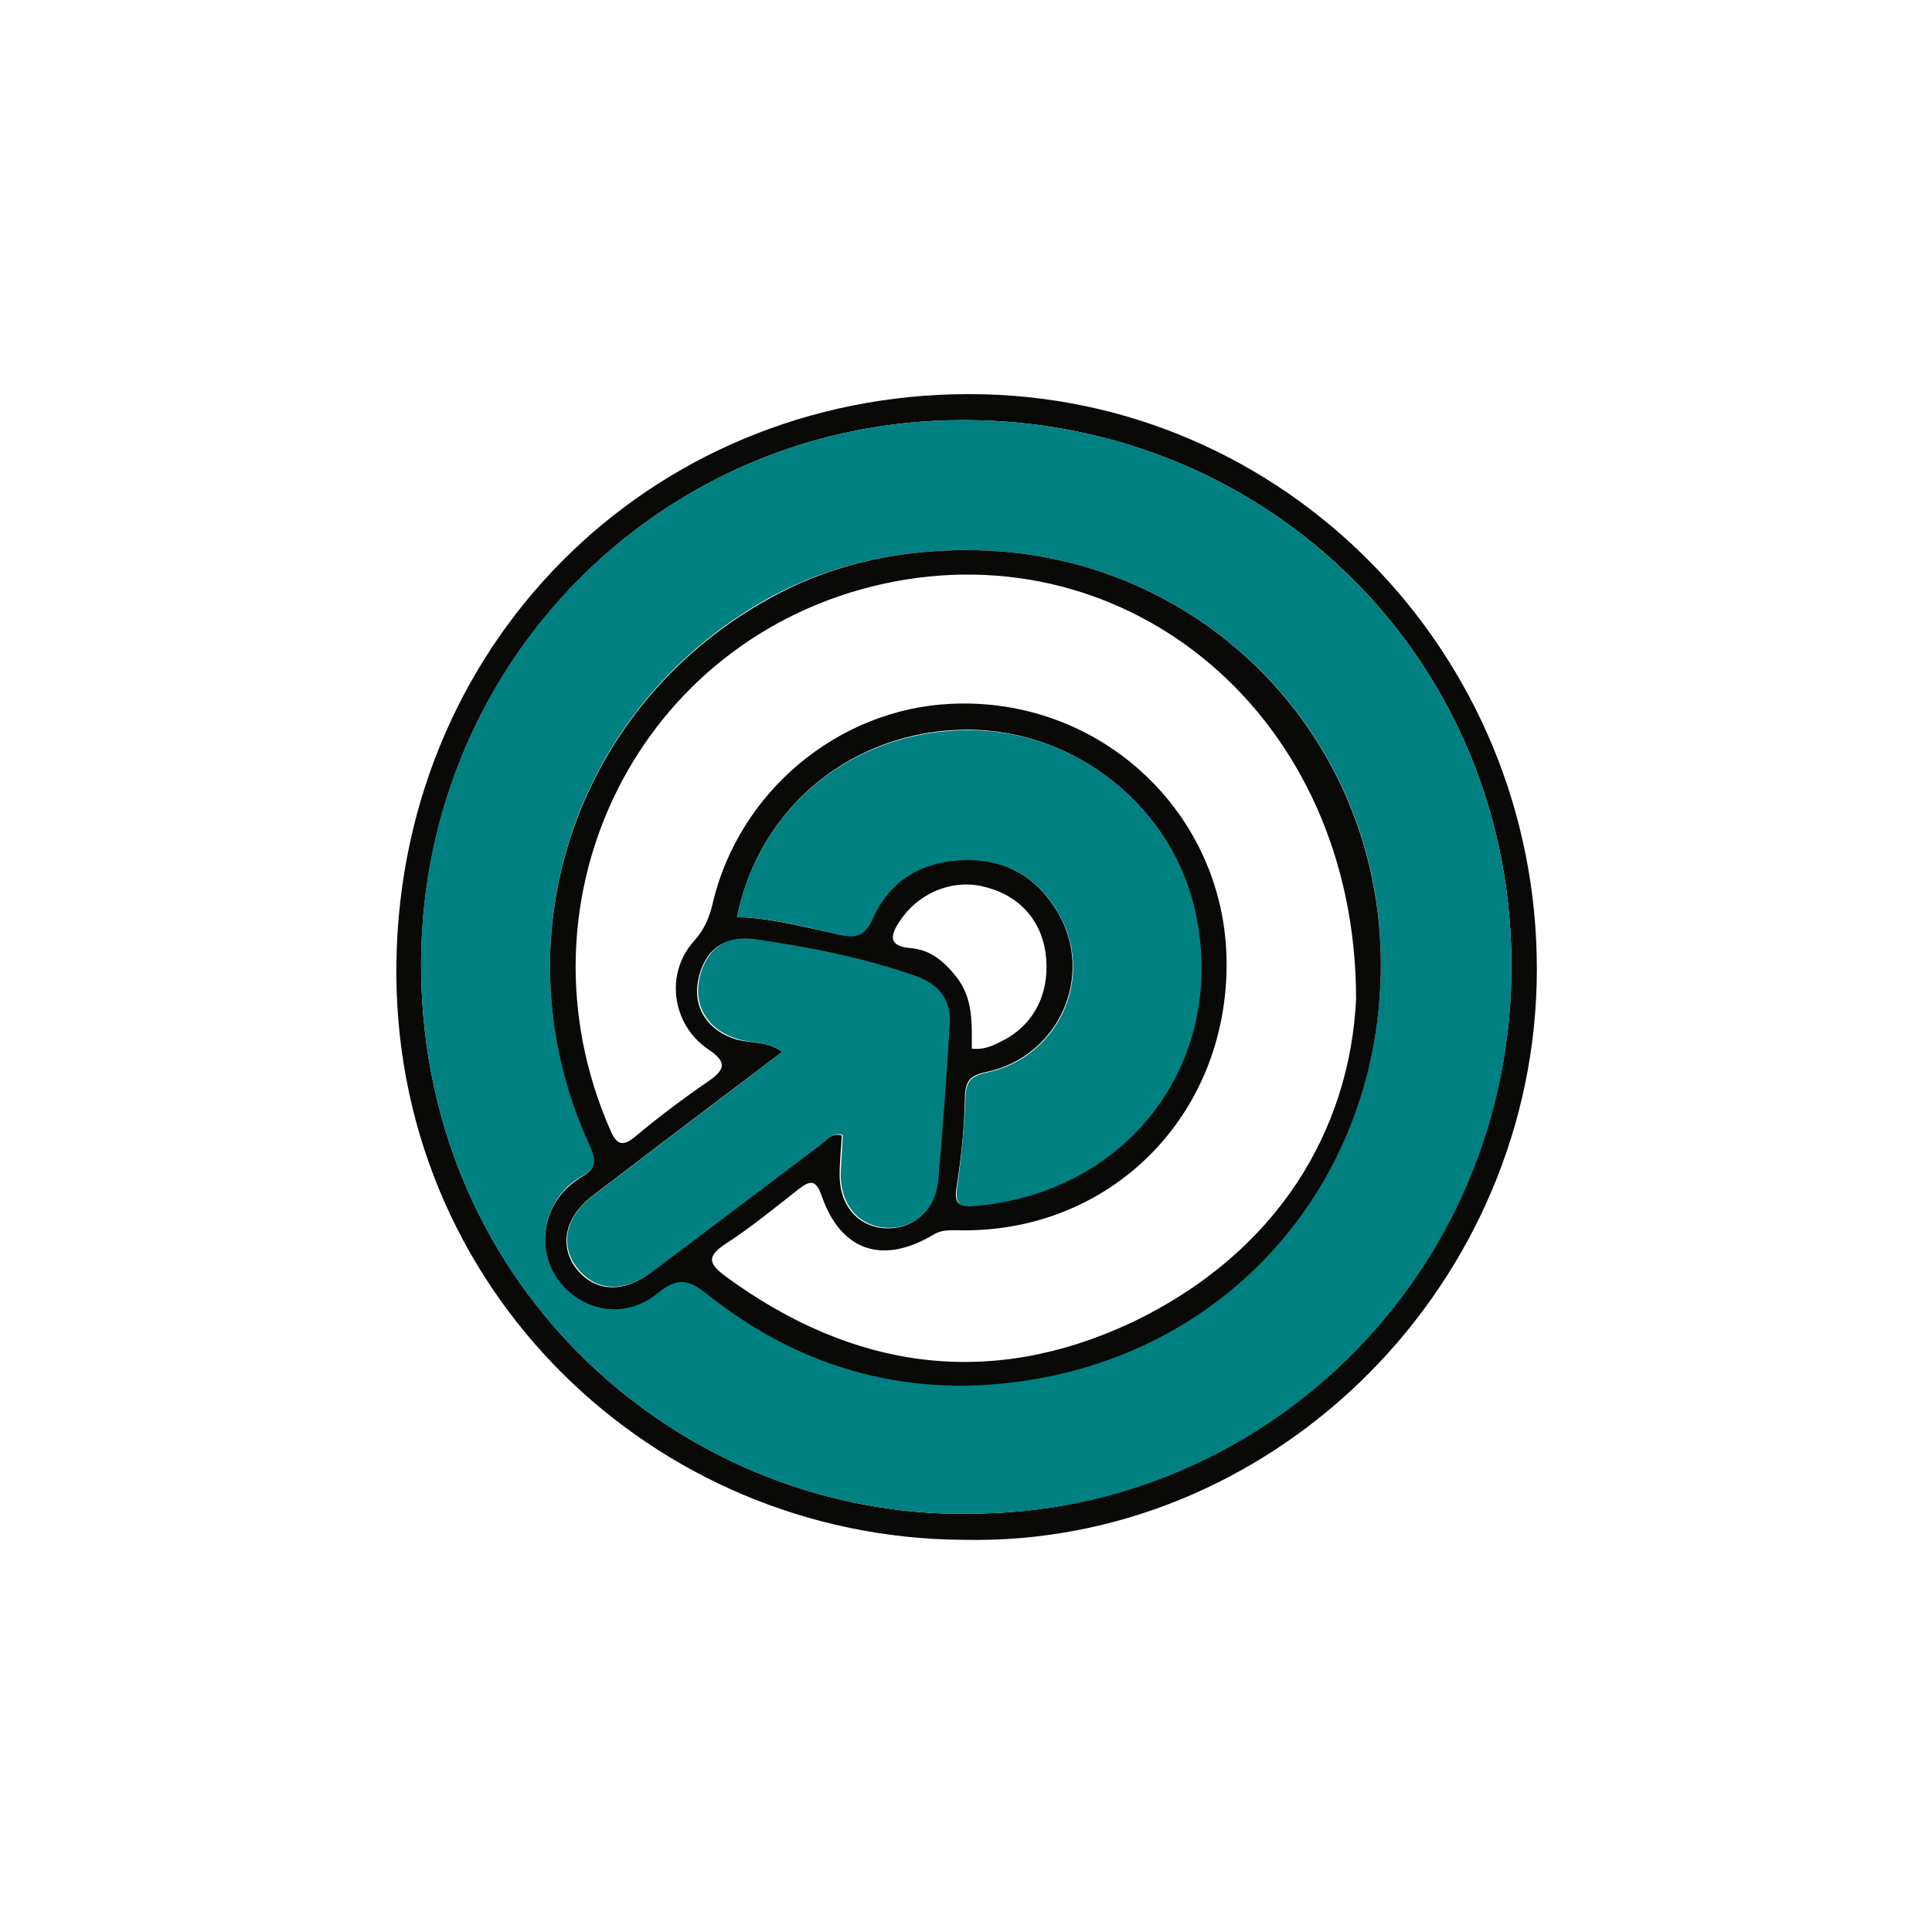<?xml version="1.0" encoding="utf-8"?>
<!-- Generator: Adobe Illustrator 25.3.1, SVG Export Plug-In . SVG Version: 6.00 Build 0)  -->
<svg version="1.1" id="Layer_1" xmlns="http://www.w3.org/2000/svg" xmlns:xlink="http://www.w3.org/1999/xlink" x="0px" y="0px"
	 viewBox="0 0 367 367" style="enable-background:new 0 0 367 367;" xml:space="preserve">
<style type="text/css">
	.st0{fill:#090908;}
	.st1{fill:#008081;}
</style>
<path class="st0" d="M183,292.5c-58.9-0.3-108.7-47.8-107.7-109.8c1-62.3,50.4-109.3,111.6-107.8c59.5,1.5,106.6,51.7,105,112.1
	C290.3,245.9,240.9,293.8,183,292.5z M186.6,287.5c56.2-1.2,104.1-49.4,100.3-110.9c-3.6-57.7-53-100.8-111.9-96.5
	c-55.2,4.1-98.4,51.7-94.8,110.1C83.9,249.5,133.9,289.5,186.6,287.5z"/>
<path class="st1" d="M186.6,287.5c-52.7,2-102.7-38-106.4-97.3c-3.7-58.4,39.6-106,94.8-110.1c58.9-4.3,108.3,38.8,111.9,96.5
	C290.8,238.2,242.9,286.4,186.6,287.5z M183.7,104.5c-14.3,0-26.9,3.1-38.2,9.4C108.8,134.6,94.3,179,112,217.5
	c1.3,2.7,1.4,4.4-1.4,5.9c-2,1.1-3.8,2.7-5,4.8c-3.4,5.5-2.5,12.5,2.2,16.8c4.8,4.4,11.8,5,17.2,0.5c3.7-3,5.8-2.6,9.4,0.3
	c18.2,14.5,39.2,20,62.1,16.1c38.9-6.6,65.8-39.1,65.8-78.8C262.4,139.4,227.6,104.5,183.7,104.5z"/>
<path class="st0" d="M183.7,104.5c43.8,0,78.6,34.8,78.6,78.7c0,39.7-26.9,72.2-65.8,78.8c-22.9,3.9-43.9-1.6-62.1-16.1
	c-3.6-2.9-5.7-3.3-9.4-0.3c-5.4,4.5-12.5,3.9-17.2-0.5c-4.7-4.3-5.6-11.3-2.2-16.8c1.2-2,3-3.6,5-4.8c2.8-1.6,2.6-3.2,1.4-5.9
	c-17.7-38.5-3.2-82.9,33.6-103.6C156.9,107.6,169.4,104.5,183.7,104.5z M257.6,189.8c0-53.8-43.3-89.1-89.8-78.9
	c-46.4,10.2-71.1,59.8-51.9,103.7c1.2,2.8,2.3,3.4,4.9,1.2c4.4-3.7,9.1-7.2,13.9-10.5c3.3-2.3,3.2-3.7-0.2-6
	c-6.9-4.7-8.2-14.4-2.7-20.5c2-2.2,3-4.6,3.6-7.3c5-21.1,23.8-36.8,45.2-37.8c28.4-1.4,52.1,20.7,52.4,48.9
	c0.3,29.4-22.2,51.8-51.1,51.1c-1.7,0-3.1-0.1-4.7,0.9c-9.6,5.7-17.5,3-21.1-7.4c-1.1-3.2-2.2-3-4.4-1.3c-4.6,3.6-9.1,7.3-13.9,10.4
	c-3.8,2.5-3,3.9,0.1,6.2c24,17.6,49.9,21.4,76.9,8.8C242.8,238,256.4,214.6,257.6,189.8z M140,174.2c6.8,0.2,13.1,2,19.4,3.3
	c3.1,0.6,4.8,0.4,6.3-3.1c3.3-7.2,9.3-10.9,17.4-11.1c8.1-0.2,14.1,3.5,18,10.3c6.8,12-0.1,27.1-13.6,30c-2.9,0.6-4.1,1.4-4.2,4.7
	c-0.1,5.8-0.7,11.6-1.6,17.3c-0.5,3.2,0.5,3.6,3.4,3.4c29.1-2.5,47.8-27.1,42-55.3c-4.1-20.1-22.5-35-43.2-35.1
	C162.3,138.6,144.3,153,140,174.2z M148.6,199.8c-12.3,9.3-24.2,18.3-36.1,27.4c-5.2,4-6.3,9.4-3.1,13.7c3.5,4.5,8.9,4.9,14.4,0.7
	c10.7-8.1,21.4-16.2,32.1-24.2c1.1-0.8,2-2.3,4-1.7c-0.1,2.4-0.4,4.9-0.4,7.3c-0.1,5.8,3.3,9.9,8.4,10.3c5.2,0.4,9.6-3.1,10.1-8.7
	c1-9.9,1.6-19.8,2.2-29.7c0.3-4.7-1.9-7.8-6.4-9.4c-9.9-3.5-20.2-5.4-30.6-7c-5.8-0.8-9.5,2.1-10.6,7.8c-1,5.3,2,9.6,7.4,11.2
	C142.9,198.2,145.8,197.8,148.6,199.8z M184.6,199.2c2.6,0.3,4.5-0.8,6.4-1.8c5.8-3.2,8.6-9.4,7.6-16.5c-1-6.6-5.5-11.2-12.3-12.6
	c-5.8-1.2-12,1.5-15.4,6.7c-1.8,2.7-2.2,4.7,2,5.1c3.9,0.3,6.4,2.5,8.8,5.5C184.9,189.7,184.6,194.4,184.6,199.2z"/>
<path class="st1" d="M140,174.2c4.3-21.2,22.3-35.5,44-35.5c20.7,0,39.1,15,43.2,35.1c5.8,28.2-13,52.8-42,55.3
	c-2.8,0.2-3.8-0.2-3.4-3.4c0.8-5.7,1.4-11.5,1.6-17.3c0.1-3.3,1.4-4.1,4.2-4.7c13.5-2.9,20.4-18,13.6-30c-3.9-6.9-9.9-10.5-18-10.3
	s-14.2,3.9-17.4,11.1c-1.6,3.5-3.2,3.7-6.3,3.1C153.1,176.1,146.8,174.4,140,174.2z"/>
<path class="st1" d="M148.6,199.8c-2.8-2-5.7-1.6-8.4-2.4c-5.4-1.6-8.4-5.9-7.4-11.2c1.1-5.7,4.9-8.6,10.6-7.8
	c10.4,1.5,20.6,3.5,30.6,7c4.5,1.6,6.8,4.7,6.4,9.4c-0.6,9.9-1.3,19.8-2.2,29.7c-0.6,5.6-4.9,9.1-10.1,8.7
	c-5.1-0.4-8.5-4.5-8.4-10.3c0.1-2.4,0.3-4.9,0.4-7.3c-2.1-0.6-2.9,0.9-4,1.7c-10.7,8.1-21.4,16.2-32.1,24.2
	c-5.6,4.2-10.9,3.8-14.4-0.7c-3.3-4.3-2.2-9.7,3.1-13.7C124.4,218.1,136.3,209.2,148.6,199.8z"/>
</svg>
